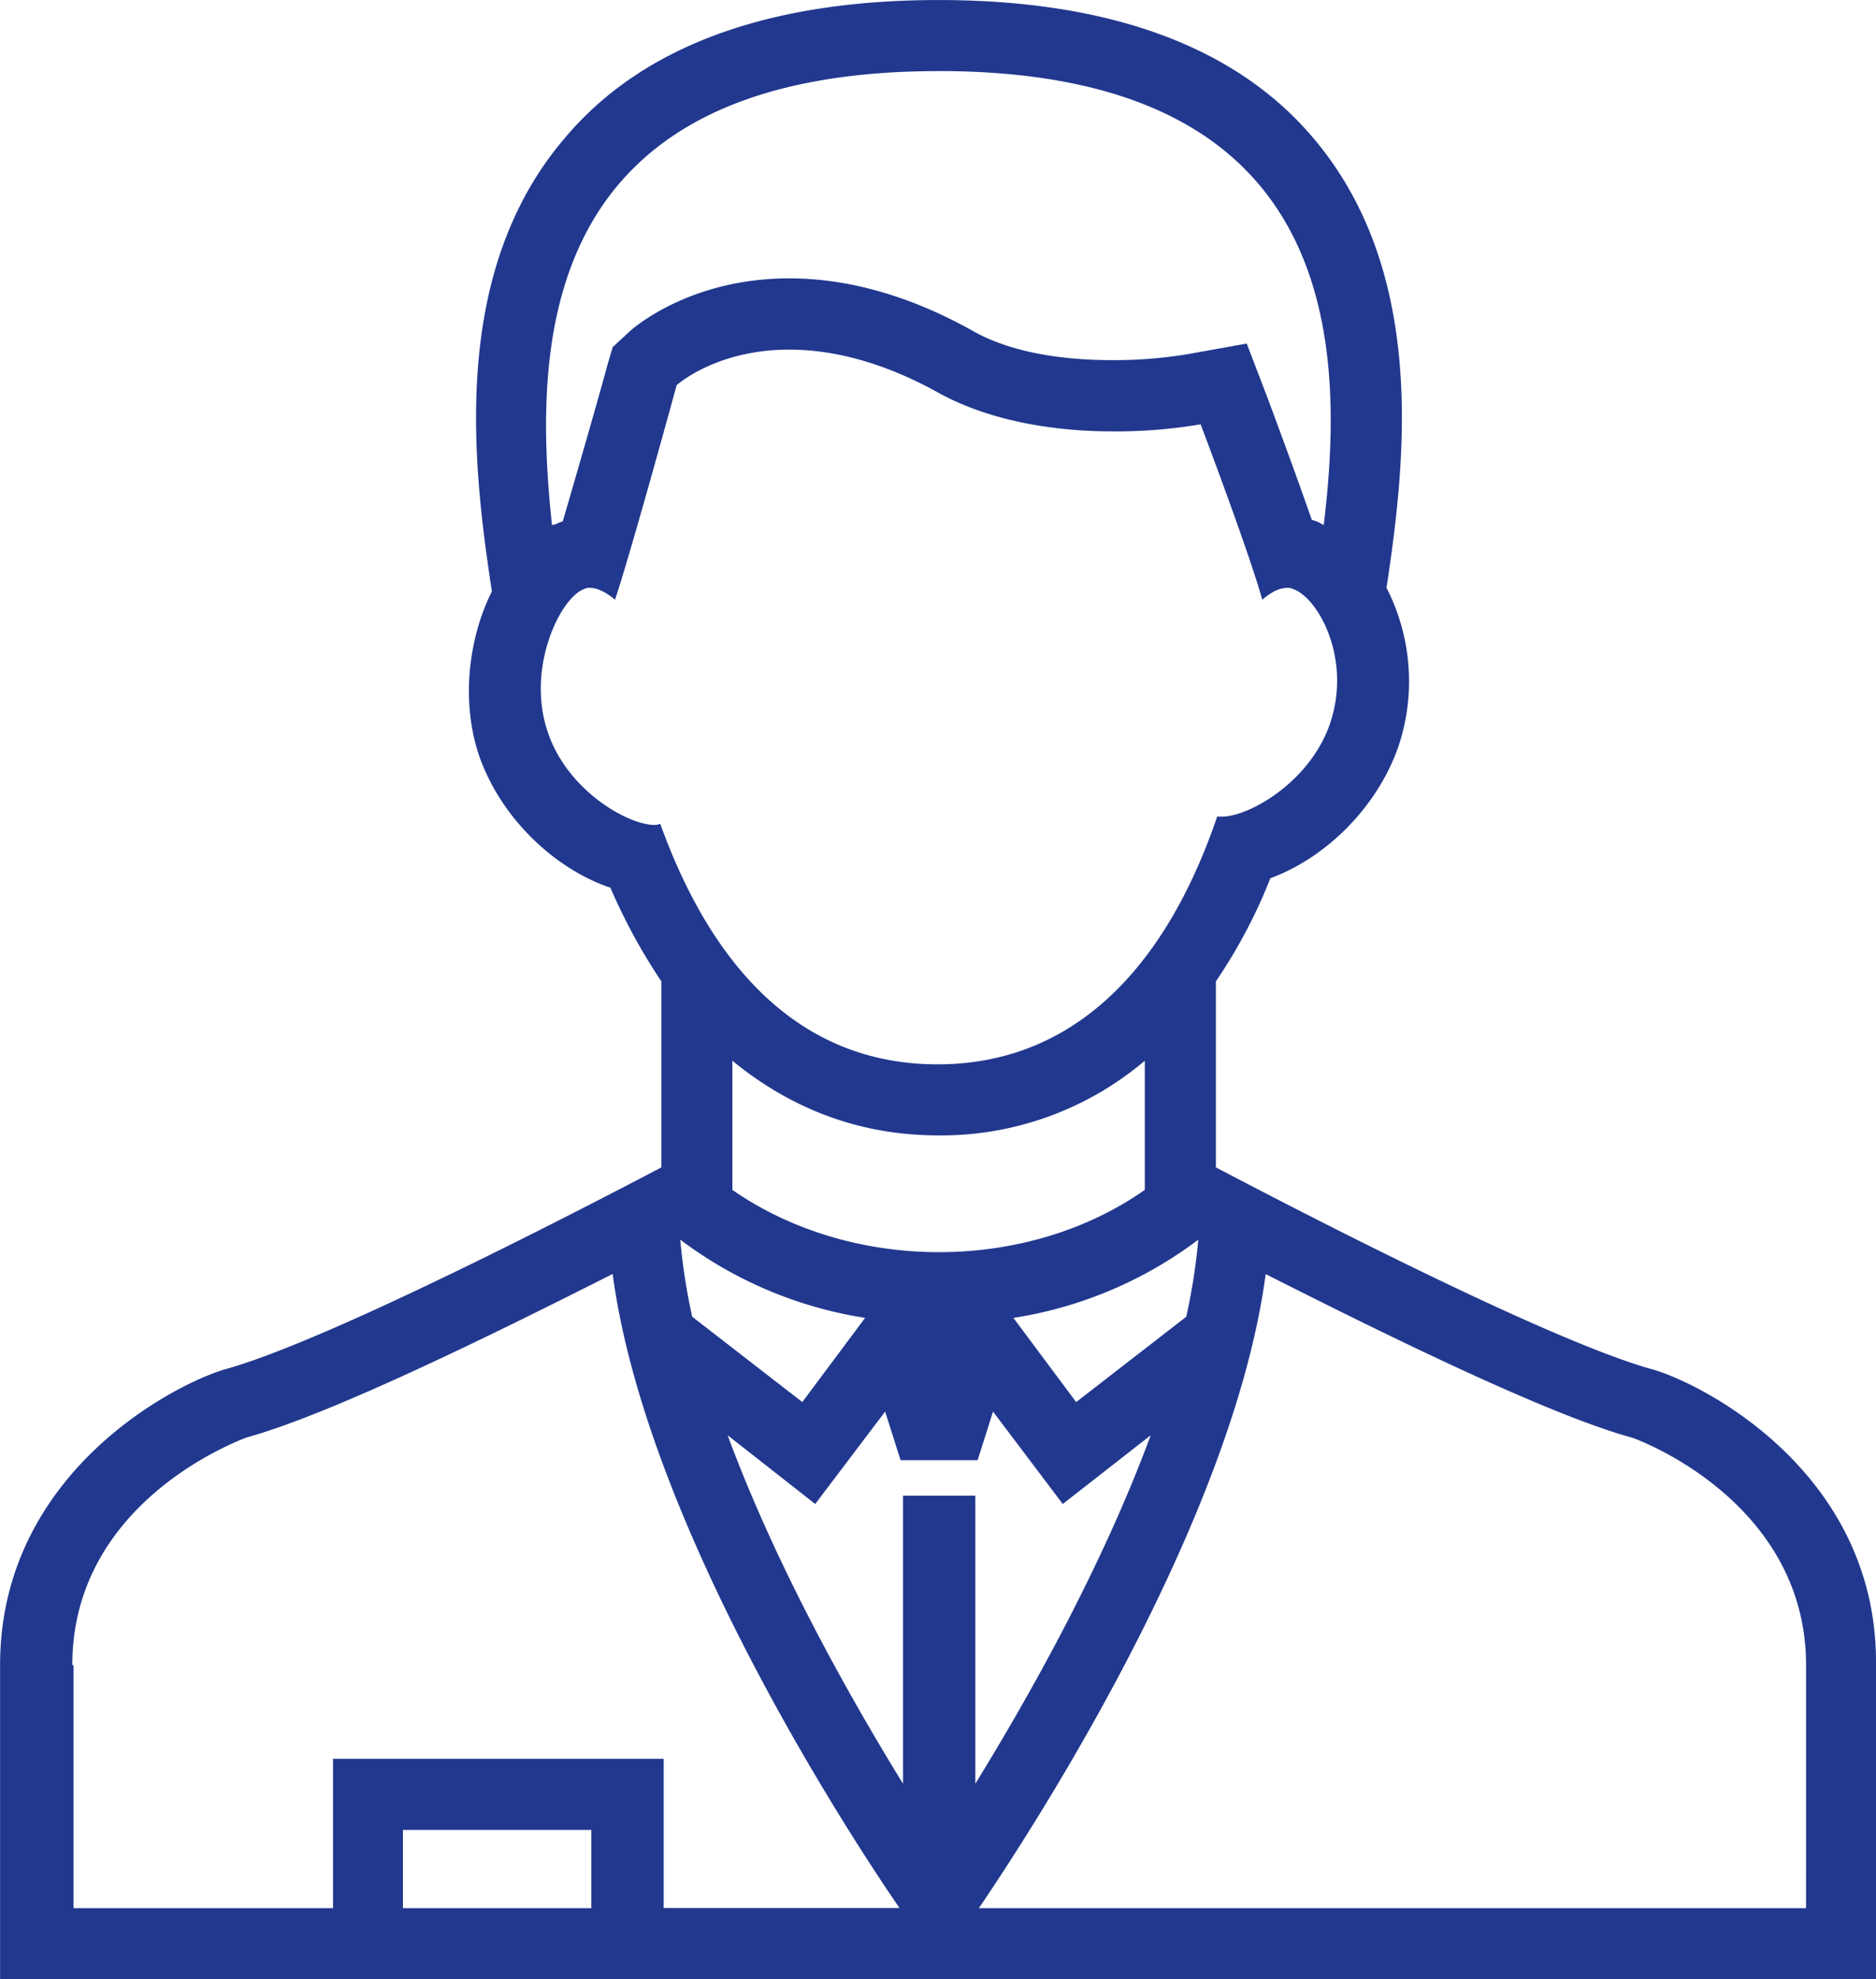 <svg xmlns="http://www.w3.org/2000/svg" id="Livello_1" data-name="Livello 1" viewBox="0 0 511.1 539.19"><defs><style>.cls-1{fill:#21388e;}</style></defs><path class="cls-1" d="M877.65,487.32c-28.73-8.07-98.79-44.56-118.49-54.89V381.74A142.83,142.83,0,0,0,774,353.65c14.21-5.17,28.74-18.4,34.87-35.84a55.87,55.87,0,0,0-2.9-42.62c0-.32-.33-.32-.33-.64,5.17-34.23,11.3-86.21-20.34-123-21-24.54-55.21-37.13-101.7-37.13S602.89,127,581.91,151.86c-31.64,36.81-25.19,89.43-20,123.66-6.46,12.91-8.39,30-3.55,44.55,6.13,17.76,21.31,31.32,35.84,36.16a157.41,157.41,0,0,0,13.88,25.51v50.69c-19.69,10.33-89.76,46.82-118.49,54.89-12.92,3.55-61.67,27.76-61.67,80.71v85.56H939V567.71C939.32,515.08,890.89,490.87,877.65,487.32ZM673.92,521.86v78.46c-14.52-23.57-34.54-59.08-47.78-94.92L650,524.12l19.05-25.18,4.2,13.24h21l4.19-13.24,19,25.18L741.4,505.4c-13.23,35.84-33.25,71.35-47.78,94.92V521.86Zm9.69-98.15a85.79,85.79,0,0,0,56.18-20.34v35.19c-32.29,22.61-79.75,22.61-112.36,0V403.37C643.58,416.61,662.3,423.71,683.61,423.71Zm67.48,49.4-30,23.25L704,473.43a112.43,112.43,0,0,0,50.37-21.31A166.86,166.86,0,0,1,751.09,473.11Zm-137.86-21a112.39,112.39,0,0,0,50.36,21.31l-17.11,22.93-30-23.25A165,165,0,0,1,613.23,452.12Zm70.38-318.34c108.48,0,111.07,73,104.93,123.66l-1.93-1c-.33,0-.65-.33-1.3-.33-5.16-14.85-11.62-32-11.94-32.93L767.56,208l-16.15,2.9a123.26,123.26,0,0,1-20.34,1.62c-15.5,0-28.41-2.59-37.77-7.75-17.12-9.69-34.23-14.53-50.37-14.53-26.8,0-42.3,13.24-43.91,14.85l-4.2,3.88-1.61,5.48c0,.33-6.78,24.22-12,42-.32,0-.64.32-1,.32a4.61,4.61,0,0,1-1.93.65C572.87,206.75,575.13,133.78,683.61,133.78ZM577.06,313.62c-5.81-17.44,3.56-36.49,10-38.75a3,3,0,0,1,1.62-.32c1.94,0,4.52,1.29,6.78,3.23,4.52-13.56,16.79-58.44,16.79-58.44s10.65-9.69,30.67-9.69c11,0,24.86,2.91,41,11.95,14.86,8.07,32.94,10.33,47.14,10.33A138.68,138.68,0,0,0,755,230s13.24,34.87,16.79,47.79c2.26-1.94,4.52-3.23,6.78-3.23a3,3,0,0,1,1.62.32c6.78,2.26,16.14,19.05,10,36.81-5.49,15.82-22,25.18-29.38,25.18h-1.3c-14.2,41.65-39.39,67.48-76.19,67.48h0c-36.49,0-61-25.18-75.55-65.54a4.14,4.14,0,0,1-1.94.32C598.37,338.8,582.23,329.44,577.06,313.62ZM447.6,568c0-45.2,46.81-61.66,47.46-62,23.57-6.45,69.74-29.38,99.76-44.55,9,68.12,64.58,153,78.14,172.73H608.71V593.54H518.63v40.68H447.92V568ZM589,634.22H537.68V612.91H589Zm330.94,0H694.59c13.56-20,69.09-104.61,78.13-172.73,30,15.17,76.2,38.1,99.77,44.55.32,0,47.46,16.79,47.46,62Z" transform="translate(-427.9 -114.41)"></path></svg>